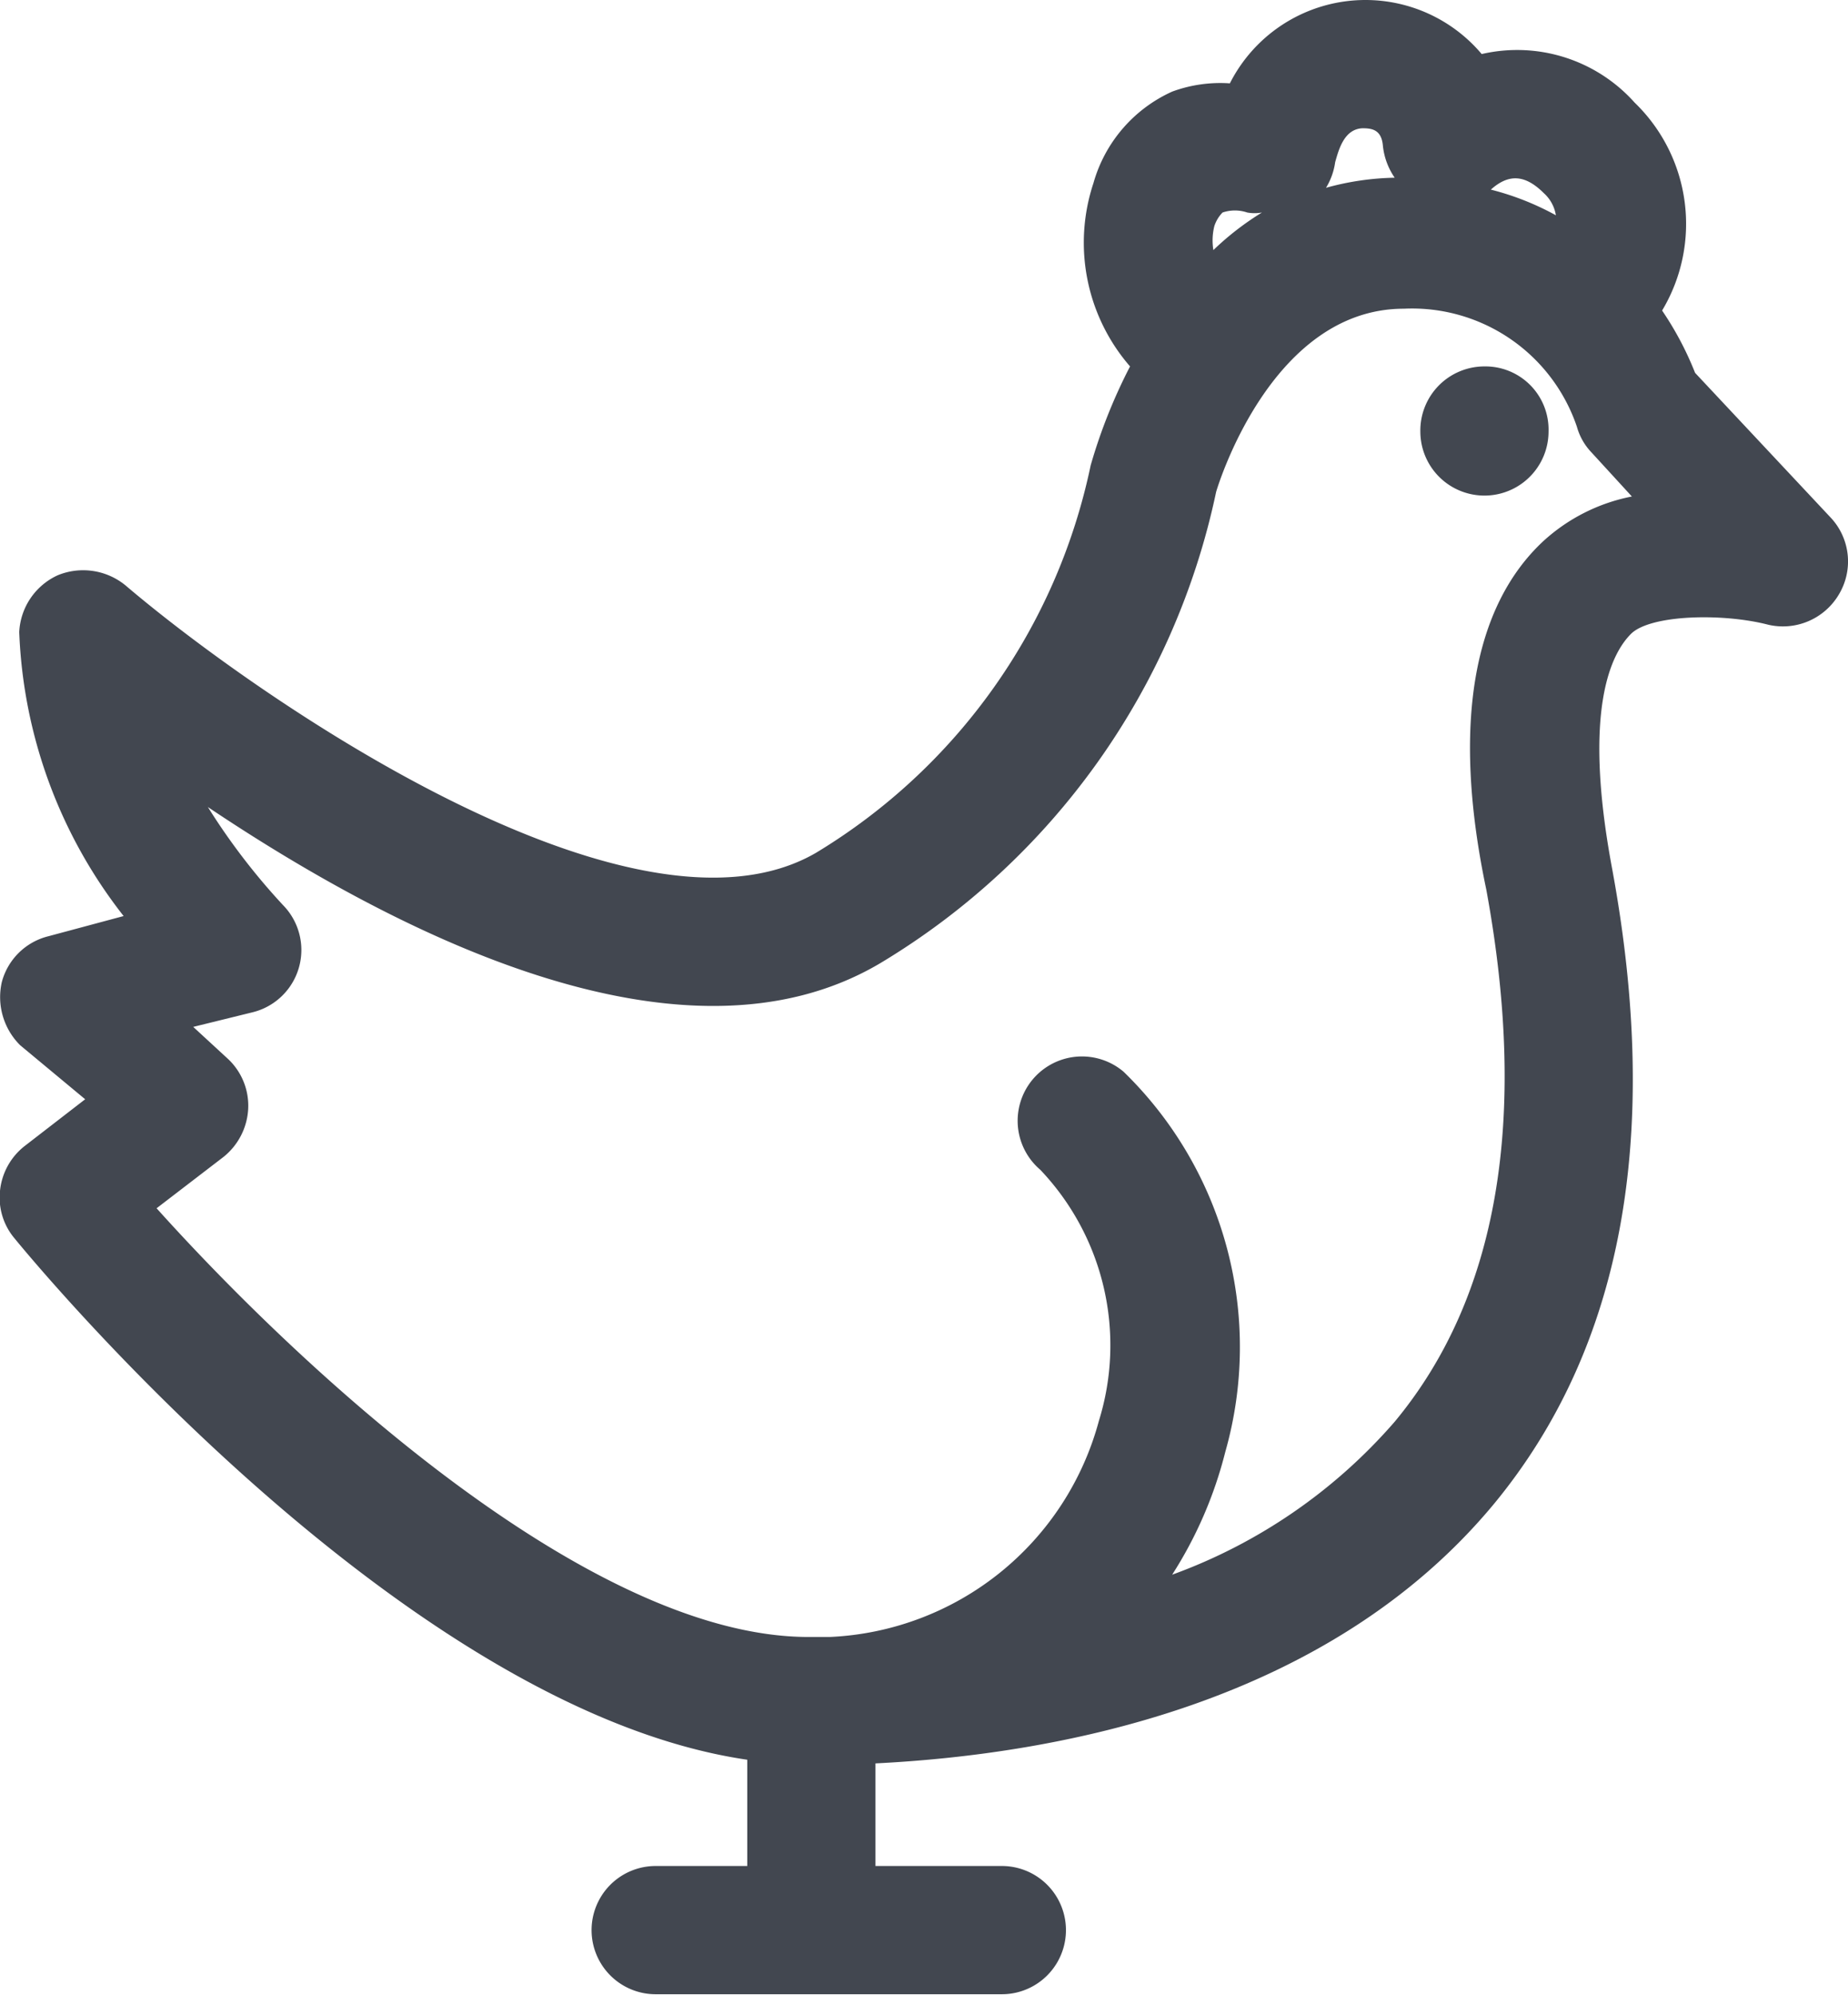 <svg xmlns="http://www.w3.org/2000/svg" viewBox="0 0 20.18 21.78"><defs><style>.cls-1{fill:#424750;}</style></defs><g id="Layer_2" data-name="Layer 2"><g id="Layer_1-2" data-name="Layer 1"><path class="cls-1" d="M20,5.66,18.51,4.07a3.48,3.48,0,0,0-.36-.68,1.84,1.84,0,0,0-.3-2.27A1.72,1.72,0,0,0,16.18.59a1.66,1.66,0,0,0-2.75.32A1.52,1.52,0,0,0,12.8,1a1.56,1.56,0,0,0-.86,1,2.06,2.06,0,0,0,.4,2,5.88,5.88,0,0,0-.43,1.08,6.49,6.49,0,0,1-3,4.23c-2,1.16-6.12-1.71-7.54-2.92a.73.73,0,0,0-.74-.11.72.72,0,0,0-.42.62A5.35,5.35,0,0,0,1.35,10l-.82.22a.7.7,0,0,0-.51.5.74.74,0,0,0,.2.69L.93,12l-.66.51A.71.71,0,0,0,0,13a.69.69,0,0,0,.16.52c.18.22,4.23,5.14,8,5.69v1.16h-1a.7.7,0,0,0,0,1.4h3.78a.7.7,0,0,0,0-1.4H9.56V19.25c2-.1,4.95-.65,6.76-2.84,1.39-1.69,1.83-4,1.28-6.95-.32-1.73,0-2.33.21-2.54s1-.23,1.5-.1a.71.71,0,0,0,.77-.33A.7.7,0,0,0,20,5.66ZM16.86,2.11a.41.41,0,0,1,.13.24,3,3,0,0,0-.71-.28l0,0C16.48,1.89,16.66,1.91,16.86,2.11Zm-2-.71c.1,0,.22,0,.24.18a.75.75,0,0,0,.13.36,3,3,0,0,0-.75.11.73.73,0,0,0,.1-.28C14.62,1.63,14.68,1.4,14.89,1.4ZM13.26,2.47a.38.38,0,0,1,.09-.15.42.42,0,0,1,.27,0,.45.45,0,0,0,.16,0,3.11,3.11,0,0,0-.53.41A.65.65,0,0,1,13.26,2.47Zm3.59,3.44c-.76.71-1,2-.62,3.8.46,2.5.13,4.45-1,5.81a5.87,5.87,0,0,1-2.43,1.67,4.53,4.53,0,0,0,.58-1.34,4.19,4.19,0,0,0-1.11-4.15.7.7,0,0,0-.91,1.07A2.78,2.78,0,0,1,12,15.51a3.19,3.19,0,0,1-2.94,2.36H8.83c-2.43,0-5.61-3-7.12-4.68l.73-.56a.72.72,0,0,0,.27-.52.7.7,0,0,0-.22-.55l-.38-.35.65-.16a.7.7,0,0,0,.33-1.17,7.13,7.13,0,0,1-.82-1.07c2,1.34,5.17,3,7.35,1.7a7.9,7.9,0,0,0,3.66-5.14s.58-2,2.05-2a1.9,1.9,0,0,1,1.89,1.29.66.66,0,0,0,.16.28l.44.48A2,2,0,0,0,16.85,5.91Z"/><path class="cls-1" d="M16.21,4a.7.7,0,0,0-.7.71.7.7,0,0,0,1.4,0v0A.69.69,0,0,0,16.21,4Z"/></g></g></svg>